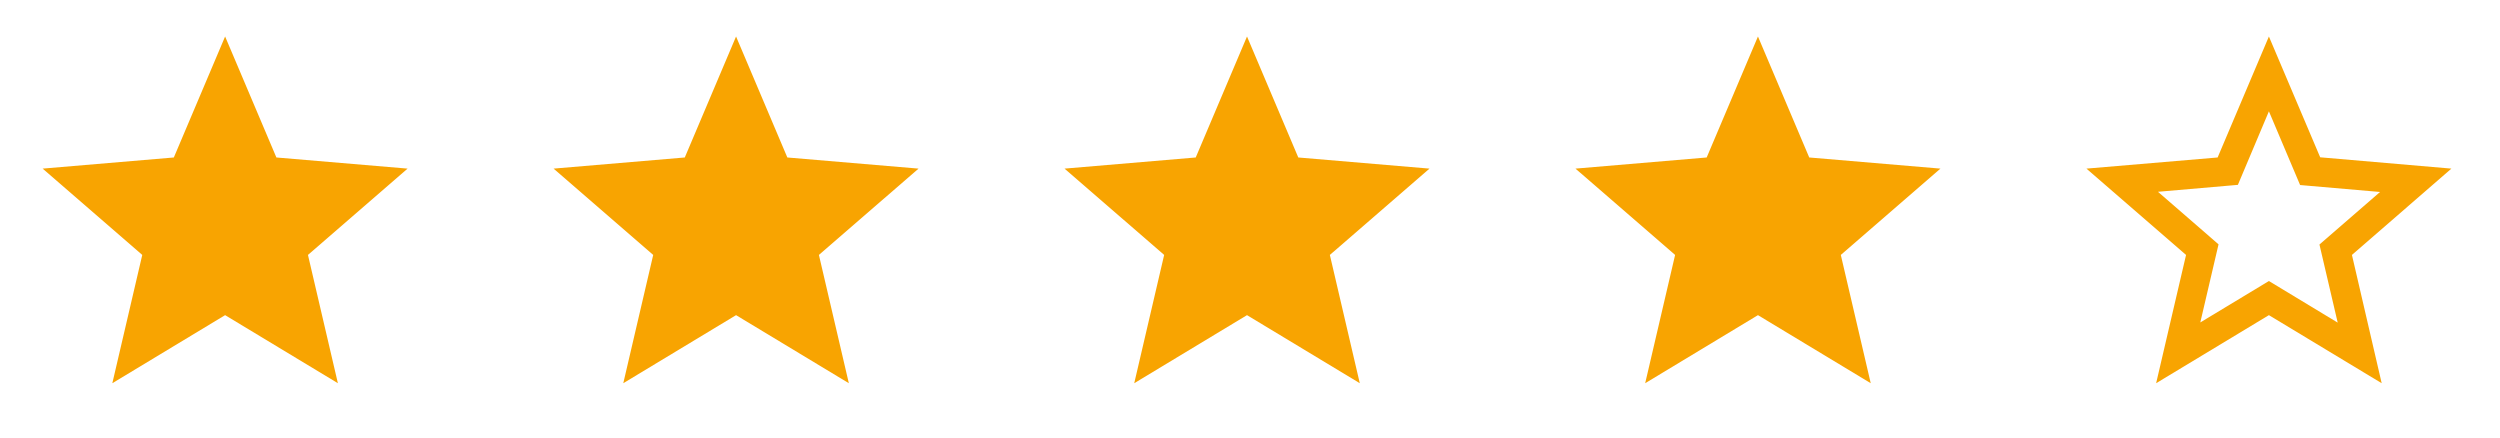 <svg width="137" height="24" viewBox="0 0 137 24" fill="none" xmlns="http://www.w3.org/2000/svg">
<g clip-path="url(#clip0_10362_153803)">
<path d="M12.336 17.27L18.516 21L16.876 13.97L22.336 9.24L15.146 8.63L12.336 2L9.526 8.63L2.336 9.24L7.796 13.97L6.156 21L12.336 17.27Z" fill="#F8A401"/>
</g>
<g clip-path="url(#clip1_10362_153803)">
<path d="M40.336 17.27L46.516 21L44.876 13.97L50.336 9.24L43.146 8.63L40.336 2L37.526 8.63L30.336 9.24L35.796 13.97L34.156 21L40.336 17.27Z" fill="#F8A401"/>
</g>
<g clip-path="url(#clip2_10362_153803)">
<path d="M68.336 17.27L74.516 21L72.876 13.97L78.336 9.24L71.146 8.63L68.336 2L65.526 8.63L58.336 9.24L63.796 13.97L62.156 21L68.336 17.27Z" fill="#F8A401"/>
</g>
<g clip-path="url(#clip3_10362_153803)">
<path d="M96.336 17.27L102.516 21L100.876 13.97L106.336 9.24L99.146 8.63L96.336 2L93.526 8.63L86.336 9.24L91.796 13.97L90.156 21L96.336 17.27Z" fill="#F8A401"/>
</g>
<g clip-path="url(#clip4_10362_153803)">
<path d="M134.336 9.24L127.146 8.62L124.336 2L121.526 8.63L114.336 9.24L119.796 13.97L118.156 21L124.336 17.27L130.516 21L128.886 13.97L134.336 9.24ZM124.336 15.4L120.576 17.67L121.576 13.39L118.256 10.51L122.636 10.13L124.336 6.1L126.046 10.14L130.426 10.52L127.106 13.4L128.106 17.68L124.336 15.4Z" fill="#F8A401"/>
</g>
<defs>
<clipPath id="clip0_10362_153803">
<rect width="24" height="24" fill="white" transform="translate(0.336)"/>
</clipPath>
<clipPath id="clip1_10362_153803">
<rect width="24" height="24" fill="white" transform="translate(28.336)"/>
</clipPath>
<clipPath id="clip2_10362_153803">
<rect width="24" height="24" fill="white" transform="translate(56.336)"/>
</clipPath>
<clipPath id="clip3_10362_153803">
<rect width="24" height="24" fill="white" transform="translate(84.336)"/>
</clipPath>
<clipPath id="clip4_10362_153803">
<rect width="24" height="24" fill="white" transform="translate(112.336)"/>
</clipPath>
</defs>
</svg>
